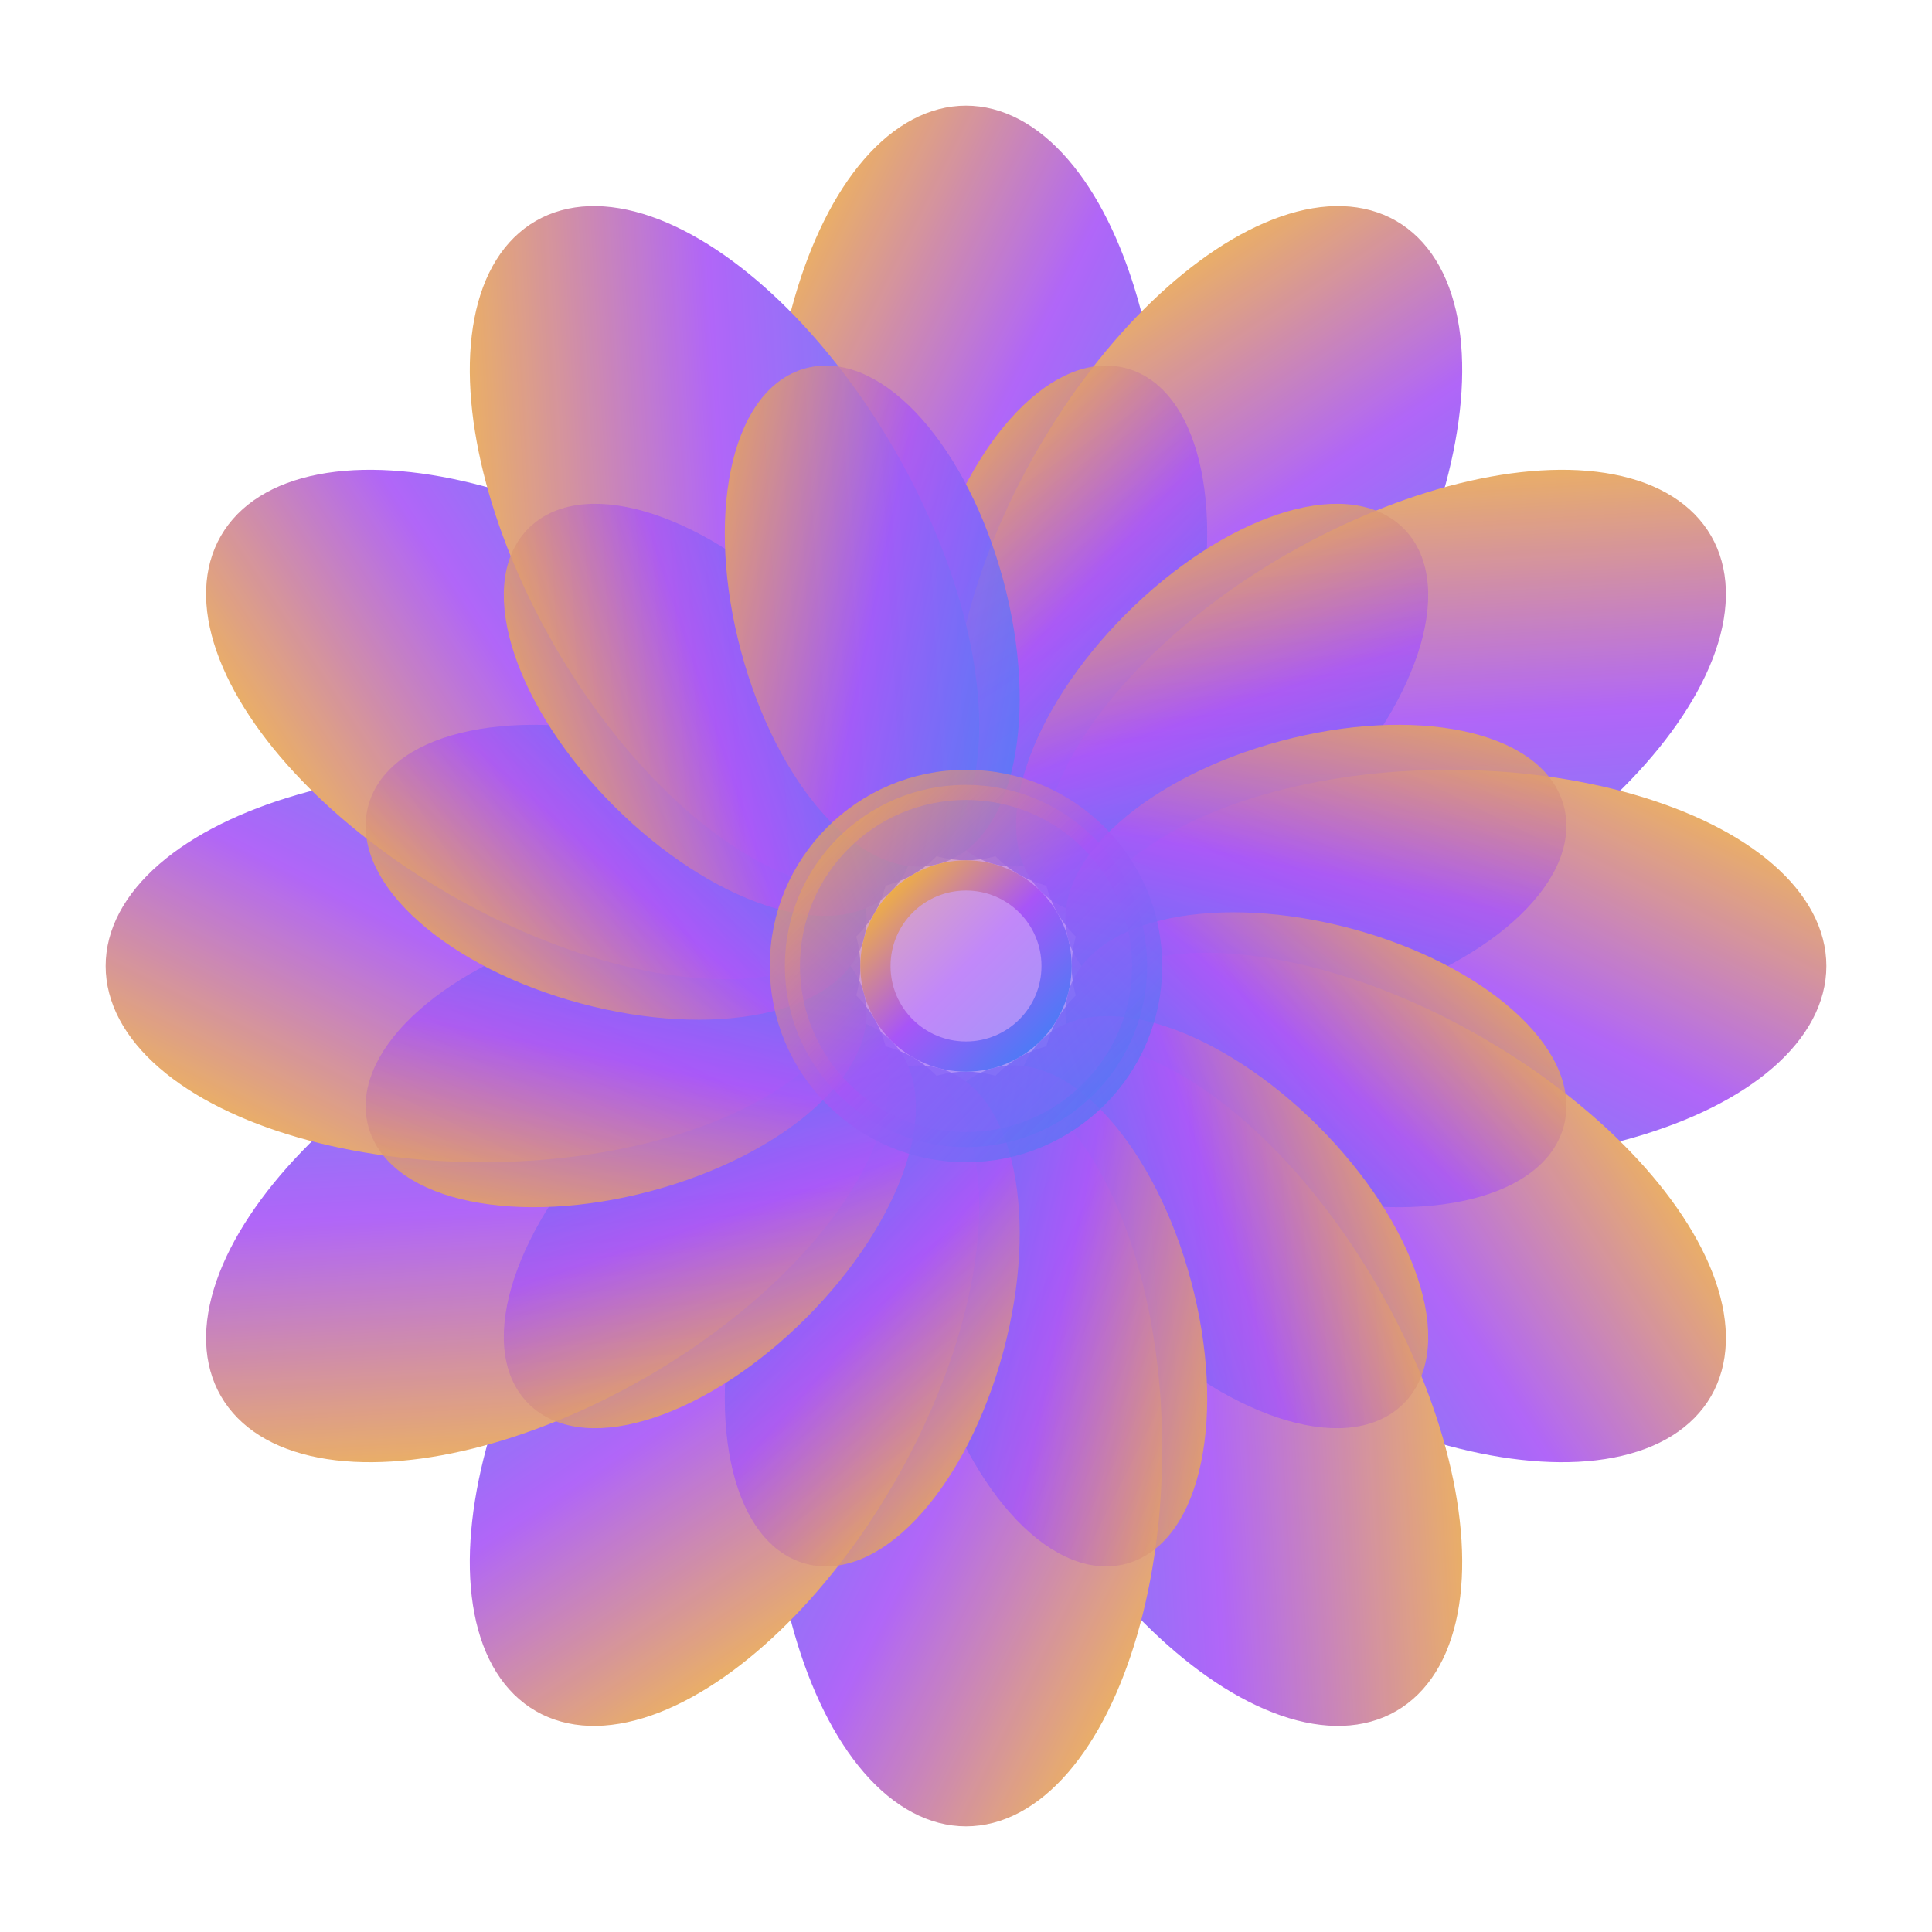 <svg xmlns="http://www.w3.org/2000/svg" viewBox="0 0 32 32" width="32" height="32">
  <defs>
    <linearGradient id="grad" x1="0%" y1="0%" x2="100%" y2="100%">
      <stop offset="0%" style="stop-color:#fbbf24;stop-opacity:1" />
      <stop offset="50%" style="stop-color:#a855f7;stop-opacity:1" />
      <stop offset="100%" style="stop-color:#3b82f6;stop-opacity:1" />
    </linearGradient>
  </defs>
  
  <!-- Mandala flower design based on your image -->
  <g fill="url(#grad)" stroke="url(#grad)" stroke-width="0.5">
    <!-- Outer petals -->
    <g opacity="0.9">
      <ellipse cx="16" cy="8" rx="3" ry="6" transform="rotate(0 16 16)"/>
      <ellipse cx="16" cy="8" rx="3" ry="6" transform="rotate(30 16 16)"/>
      <ellipse cx="16" cy="8" rx="3" ry="6" transform="rotate(60 16 16)"/>
      <ellipse cx="16" cy="8" rx="3" ry="6" transform="rotate(90 16 16)"/>
      <ellipse cx="16" cy="8" rx="3" ry="6" transform="rotate(120 16 16)"/>
      <ellipse cx="16" cy="8" rx="3" ry="6" transform="rotate(150 16 16)"/>
      <ellipse cx="16" cy="8" rx="3" ry="6" transform="rotate(180 16 16)"/>
      <ellipse cx="16" cy="8" rx="3" ry="6" transform="rotate(210 16 16)"/>
      <ellipse cx="16" cy="8" rx="3" ry="6" transform="rotate(240 16 16)"/>
      <ellipse cx="16" cy="8" rx="3" ry="6" transform="rotate(270 16 16)"/>
      <ellipse cx="16" cy="8" rx="3" ry="6" transform="rotate(300 16 16)"/>
      <ellipse cx="16" cy="8" rx="3" ry="6" transform="rotate(330 16 16)"/>
    </g>
    
    <!-- Inner petals -->
    <g opacity="0.8">
      <ellipse cx="16" cy="10" rx="2" ry="4" transform="rotate(15 16 16)"/>
      <ellipse cx="16" cy="10" rx="2" ry="4" transform="rotate(45 16 16)"/>
      <ellipse cx="16" cy="10" rx="2" ry="4" transform="rotate(75 16 16)"/>
      <ellipse cx="16" cy="10" rx="2" ry="4" transform="rotate(105 16 16)"/>
      <ellipse cx="16" cy="10" rx="2" ry="4" transform="rotate(135 16 16)"/>
      <ellipse cx="16" cy="10" rx="2" ry="4" transform="rotate(165 16 16)"/>
      <ellipse cx="16" cy="10" rx="2" ry="4" transform="rotate(195 16 16)"/>
      <ellipse cx="16" cy="10" rx="2" ry="4" transform="rotate(225 16 16)"/>
      <ellipse cx="16" cy="10" rx="2" ry="4" transform="rotate(255 16 16)"/>
      <ellipse cx="16" cy="10" rx="2" ry="4" transform="rotate(285 16 16)"/>
      <ellipse cx="16" cy="10" rx="2" ry="4" transform="rotate(315 16 16)"/>
      <ellipse cx="16" cy="10" rx="2" ry="4" transform="rotate(345 16 16)"/>
    </g>
    
    <!-- Center circle -->
    <circle cx="16" cy="16" r="3" fill="url(#grad)" opacity="0.7"/>
    <circle cx="16" cy="16" r="1.5" fill="none" stroke="url(#grad)" stroke-width="0.5" opacity="1"/>
  </g>
</svg>